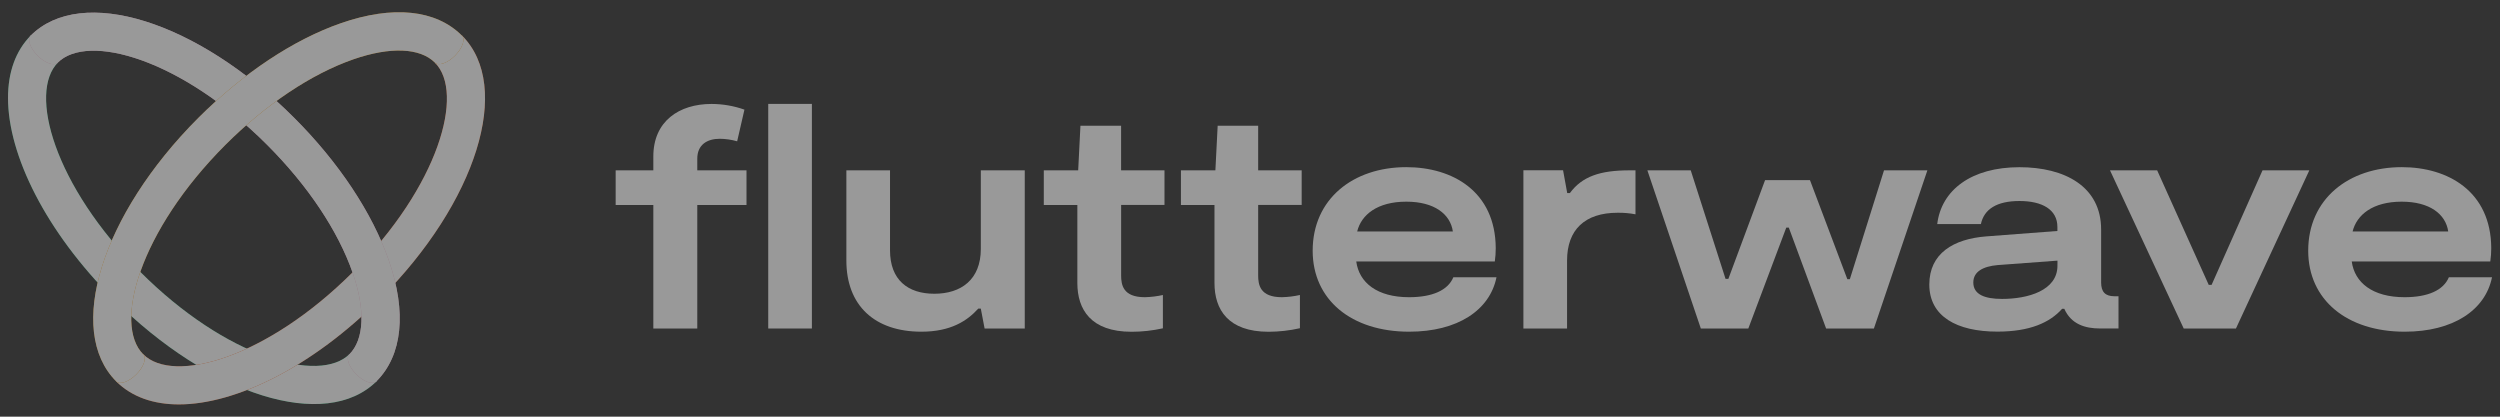 <svg width="102" height="17" viewBox="0 0 102 17" fill="none" xmlns="http://www.w3.org/2000/svg">
<rect x="0" y="0" width="102" height="17" fill="#333333" stroke="none"/>
<g opacity="0.5" clip-path="url(#clip0_156_2196)">
<path d="M31.344 4.239H33.125V13.403H31.344V4.239Z" fill="white"/>
<path d="M40.018 10.152C40.018 11.417 39.204 11.985 38.121 11.985C37.038 11.985 36.313 11.417 36.313 10.216V6.95H34.532V10.629C34.532 12.461 35.681 13.533 37.592 13.533C38.792 13.533 39.463 13.09 39.913 12.591H40.017L40.172 13.404H41.81V6.95H40.018V10.152Z" fill="white"/>
<path d="M57.489 12.126C56.186 12.126 55.45 11.532 55.335 10.668H60.988C61.014 10.488 61.026 10.307 61.026 10.125C61.014 7.803 59.257 6.82 57.378 6.82C55.197 6.82 53.557 8.125 53.557 10.229C53.557 12.229 55.132 13.533 57.494 13.533C59.47 13.533 60.785 12.656 61.057 11.312H59.297C59.077 11.842 58.445 12.126 57.489 12.126L57.489 12.126ZM57.379 8.228C58.516 8.228 59.173 8.731 59.277 9.444H55.373C55.54 8.761 56.199 8.228 57.373 8.228H57.379H57.379Z" fill="white"/>
<path d="M64.052 7.876H63.942L63.773 6.946H62.155V13.404H63.936V10.63C63.936 9.377 64.658 8.68 66.001 8.68C66.246 8.677 66.489 8.698 66.728 8.744V6.95H66.48C65.292 6.95 64.555 7.195 64.052 7.876H64.052Z" fill="white"/>
<path d="M75.474 11.39H75.371L73.847 7.35H72.015L70.517 11.378H70.402L68.982 6.95H67.213L69.394 13.404H71.331L72.88 9.286H72.983L74.506 13.404H76.455L78.637 6.95H76.868L75.474 11.39Z" fill="white"/>
<path d="M85.726 11.525V9.364C85.726 7.609 84.241 6.822 82.395 6.822C80.433 6.822 79.207 7.751 79.039 9.143H80.82C80.949 8.536 81.466 8.201 82.395 8.201C83.323 8.201 83.942 8.55 83.942 9.26V9.424L81.038 9.645C79.696 9.749 78.716 10.343 78.716 11.608C78.716 12.911 79.84 13.53 81.491 13.53C82.825 13.53 83.637 13.159 84.135 12.598H84.223C84.503 13.229 85.07 13.402 85.686 13.402H86.435V12.087H86.267C85.893 12.087 85.726 11.907 85.726 11.525L85.726 11.525ZM83.944 10.841C83.944 11.861 82.728 12.196 81.685 12.196C80.975 12.196 80.511 12.015 80.511 11.525C80.511 11.082 80.911 10.867 81.506 10.815L83.945 10.634L83.944 10.841Z" fill="white"/>
<path d="M92.311 6.95L90.233 11.623H90.116L88.012 6.95H86.088L89.096 13.404H91.226L94.22 6.95H92.311Z" fill="white"/>
<path d="M99.914 11.312C99.693 11.842 99.062 12.126 98.106 12.126C96.803 12.126 96.067 11.532 95.951 10.668H101.604C101.63 10.488 101.643 10.307 101.643 10.125C101.631 7.803 99.874 6.82 97.995 6.82C95.814 6.82 94.175 8.125 94.175 10.229C94.175 12.229 95.749 13.533 98.11 13.533C100.087 13.533 101.402 12.656 101.674 11.312H99.914V11.312ZM97.99 8.228C99.127 8.228 99.784 8.731 99.888 9.444H95.986C96.155 8.761 96.811 8.228 97.986 8.228H97.99Z" fill="white"/>
<path d="M28.449 6.474C28.449 5.907 28.849 5.662 29.366 5.662C29.606 5.664 29.845 5.699 30.076 5.765L30.373 4.473C29.942 4.321 29.488 4.242 29.031 4.241C27.714 4.241 26.656 4.939 26.656 6.384V6.95H25.119V8.364H26.656V13.404H28.449V8.363H30.457V6.95H28.449V6.474L28.449 6.474Z" fill="white"/>
<path d="M45.741 5.13H44.082L43.99 6.95H42.587V8.364H43.956V11.546C43.956 12.629 44.509 13.536 46.167 13.536C46.597 13.536 47.026 13.488 47.446 13.395V12.036C47.204 12.09 46.957 12.12 46.709 12.126C45.819 12.126 45.742 11.623 45.742 11.235V8.361H47.511V6.95H45.741V5.13Z" fill="white"/>
<path d="M51.333 5.13H49.681L49.588 6.95H48.182V8.364H49.551V11.546C49.551 12.629 50.104 13.536 51.762 13.536C52.191 13.534 52.619 13.486 53.037 13.391V12.036C52.795 12.09 52.549 12.12 52.301 12.126C51.411 12.126 51.333 11.623 51.333 11.235V8.361H53.108V6.95H51.333V5.13Z" fill="white"/>
<path d="M0.327 3.995C0.327 2.959 0.63 2.075 1.265 1.439L2.371 2.544C1.14 3.77 2.215 7.582 5.719 11.089C9.222 14.596 13.036 15.67 14.266 14.441L15.372 15.547C13.297 17.621 8.573 16.149 4.619 12.194C1.876 9.45 0.327 6.336 0.327 3.995V3.995Z" fill="#00B962"/>
<path d="M0.327 3.995C0.327 2.959 0.63 2.075 1.265 1.439L2.371 2.544C1.14 3.77 2.215 7.582 5.719 11.089C9.222 14.596 13.036 15.67 14.266 14.441L15.372 15.547C13.297 17.621 8.573 16.149 4.619 12.194C1.876 9.45 0.327 6.336 0.327 3.995V3.995Z" fill="white"/>
<path d="M7.299 16.5C6.263 16.5 5.378 16.197 4.741 15.561L5.847 14.456C7.075 15.684 10.887 14.61 14.394 11.103C17.901 7.598 18.973 3.786 17.745 2.558L18.851 1.452C20.926 3.526 19.453 8.25 15.497 12.205C12.753 14.952 9.64 16.5 7.299 16.5H7.299Z" fill="#FF5805"/>
<path d="M7.299 16.5C6.263 16.5 5.378 16.197 4.741 15.561L5.847 14.456C7.075 15.684 10.887 14.61 14.394 11.103C17.901 7.598 18.973 3.786 17.745 2.558L18.851 1.452C20.926 3.526 19.453 8.25 15.497 12.205C12.753 14.952 9.64 16.5 7.299 16.5H7.299Z" fill="white"/>
<path d="M15.863 10.623C15.192 8.69 13.822 6.625 12.002 4.807C8.048 0.851 3.324 -0.621 1.25 1.454C1.103 1.602 1.23 1.969 1.535 2.273C1.84 2.578 2.206 2.704 2.354 2.558C3.583 1.329 7.395 2.404 10.9 5.911C12.559 7.569 13.795 9.421 14.39 11.134C14.913 12.637 14.861 13.849 14.253 14.457C14.105 14.604 14.234 14.971 14.538 15.275C14.842 15.579 15.209 15.707 15.357 15.559C16.42 14.496 16.6 12.741 15.863 10.622V10.623Z" fill="#F5AFCB"/>
<path d="M15.863 10.623C15.192 8.69 13.822 6.625 12.002 4.807C8.048 0.851 3.324 -0.621 1.25 1.454C1.103 1.602 1.23 1.969 1.535 2.273C1.84 2.578 2.206 2.704 2.354 2.558C3.583 1.329 7.395 2.404 10.9 5.911C12.559 7.569 13.795 9.421 14.39 11.134C14.913 12.637 14.861 13.849 14.253 14.457C14.105 14.604 14.234 14.971 14.538 15.275C14.842 15.579 15.209 15.707 15.357 15.559C16.42 14.496 16.6 12.741 15.863 10.622V10.623Z" fill="white"/>
<path d="M18.848 1.454C17.784 0.39 16.03 0.209 13.91 0.946C11.978 1.617 9.912 2.989 8.095 4.806C4.14 8.761 2.667 13.485 4.741 15.56C4.889 15.707 5.256 15.58 5.56 15.276C5.865 14.972 5.993 14.605 5.845 14.457C4.613 13.229 5.691 9.417 9.198 5.909C10.856 4.251 12.708 3.015 14.422 2.419C15.924 1.899 17.136 1.948 17.745 2.556C17.892 2.703 18.259 2.577 18.564 2.272C18.868 1.966 18.995 1.601 18.849 1.454L18.848 1.454Z" fill="#FF9B00"/>
<path d="M18.848 1.454C17.784 0.39 16.03 0.209 13.91 0.946C11.978 1.617 9.912 2.989 8.095 4.806C4.14 8.761 2.667 13.485 4.741 15.56C4.889 15.707 5.256 15.58 5.56 15.276C5.865 14.972 5.993 14.605 5.845 14.457C4.613 13.229 5.691 9.417 9.198 5.909C10.856 4.251 12.708 3.015 14.422 2.419C15.924 1.899 17.136 1.948 17.745 2.556C17.892 2.703 18.259 2.577 18.564 2.272C18.868 1.966 18.995 1.601 18.849 1.454L18.848 1.454Z" fill="white"/>
</g>
<defs>
<clipPath id="clip0_156_2196">
<rect width="101.347" height="16" fill="white" transform="translate(0.327 0.5)"/>
</clipPath>
</defs>
</svg>
